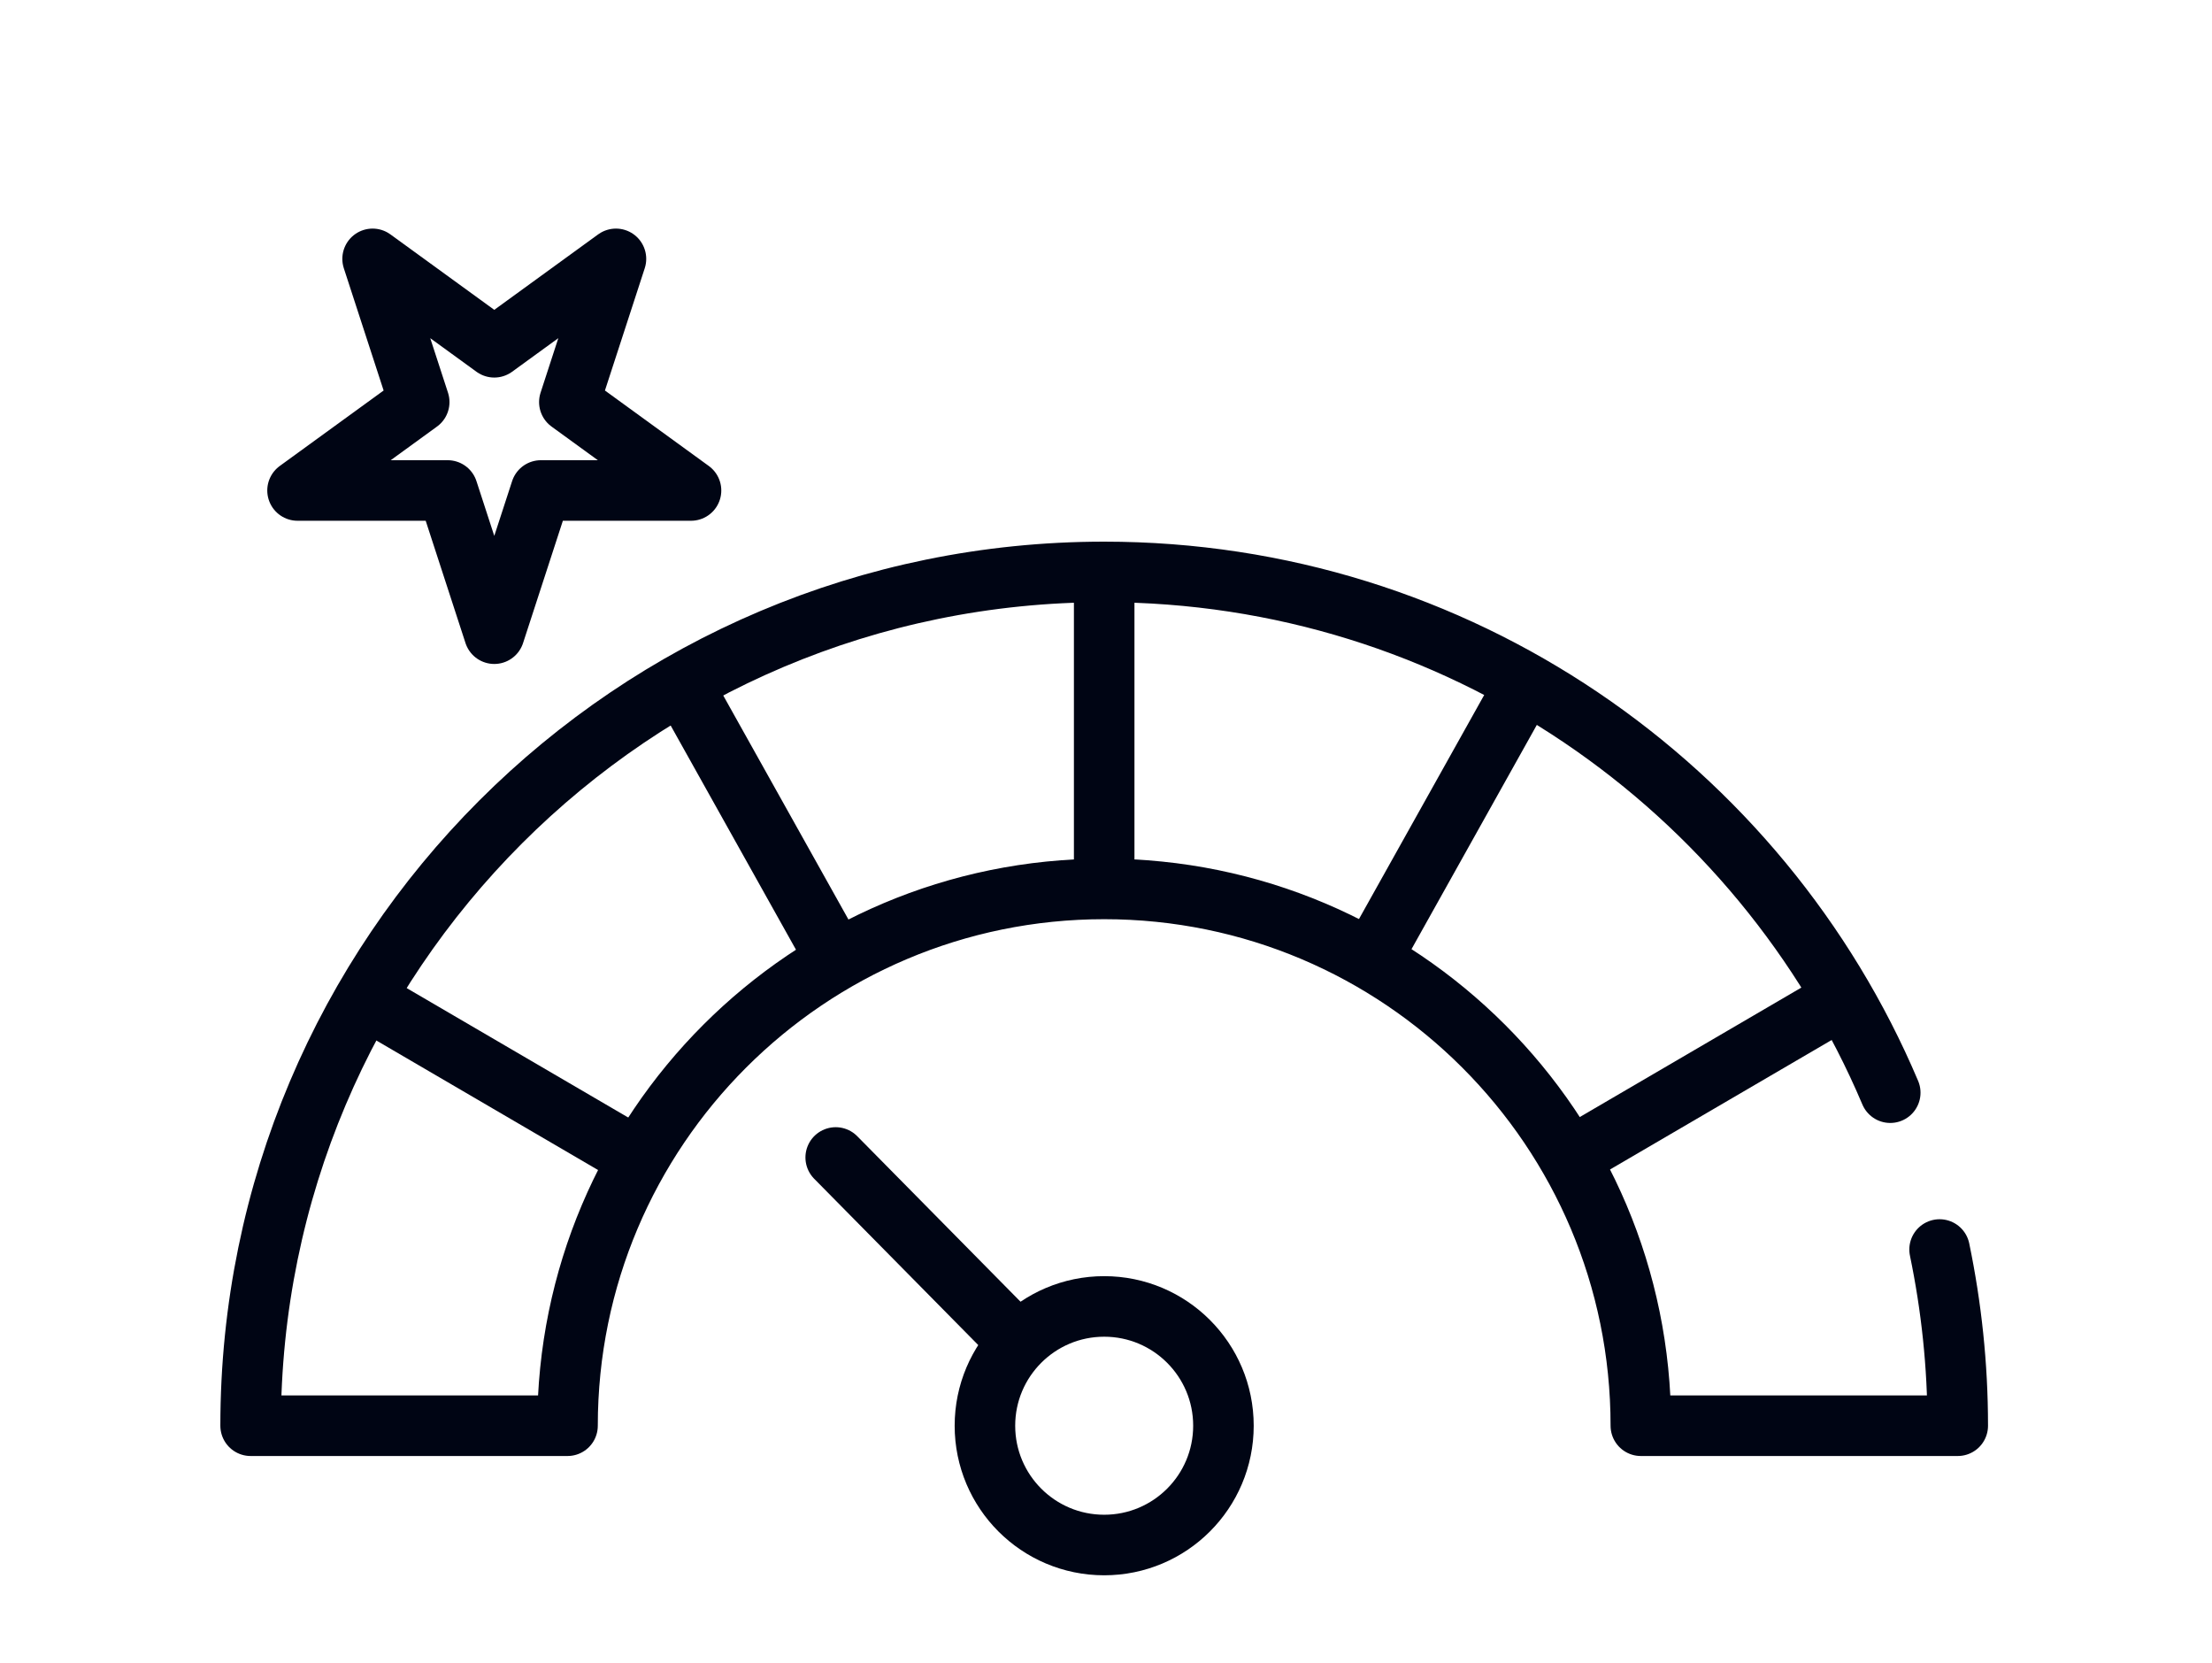 <?xml version="1.0" encoding="UTF-8"?><svg id="Design" xmlns="http://www.w3.org/2000/svg" viewBox="0 0 73.08 54.94"><defs><style>.cls-1,.cls-2{stroke-miterlimit:10;}.cls-1,.cls-2,.cls-3{fill:none;stroke:#000514;stroke-width:2px;}.cls-1,.cls-3{stroke-linecap:round;}.cls-3{stroke-linejoin:round;}</style></defs><path class="cls-3" d="M64.08,41.27c.39,1.88.6,3.82.6,5.82h-10.47c0-9.79-7.94-17.73-17.73-17.73s-17.73,7.94-17.73,17.73h-10.47c0-15.57,12.62-28.2,28.2-28.2,11.67,0,21.69,7.09,25.97,17.2"/><line class="cls-2" x1="12.06" y1="32.99" x2="21.1" y2="38.27"/><line class="cls-2" x1="22.53" y1="22.58" x2="27.64" y2="31.72"/><line class="cls-2" x1="60.86" y1="32.99" x2="51.82" y2="38.27"/><line class="cls-2" x1="50.39" y1="22.58" x2="45.28" y2="31.72"/><line class="cls-2" x1="36.48" y1="18.89" x2="36.48" y2="29.36"/><circle class="cls-2" cx="36.48" cy="47.09" r="3.94"/><line class="cls-1" x1="27.61" y1="38.23" x2="33.61" y2="44.31"/><polygon class="cls-3" points="16.33 11.47 20.35 8.55 18.81 13.28 22.83 16.2 17.87 16.2 16.33 20.93 14.79 16.2 9.83 16.2 13.85 13.28 12.31 8.55 16.33 11.47"/></svg>
